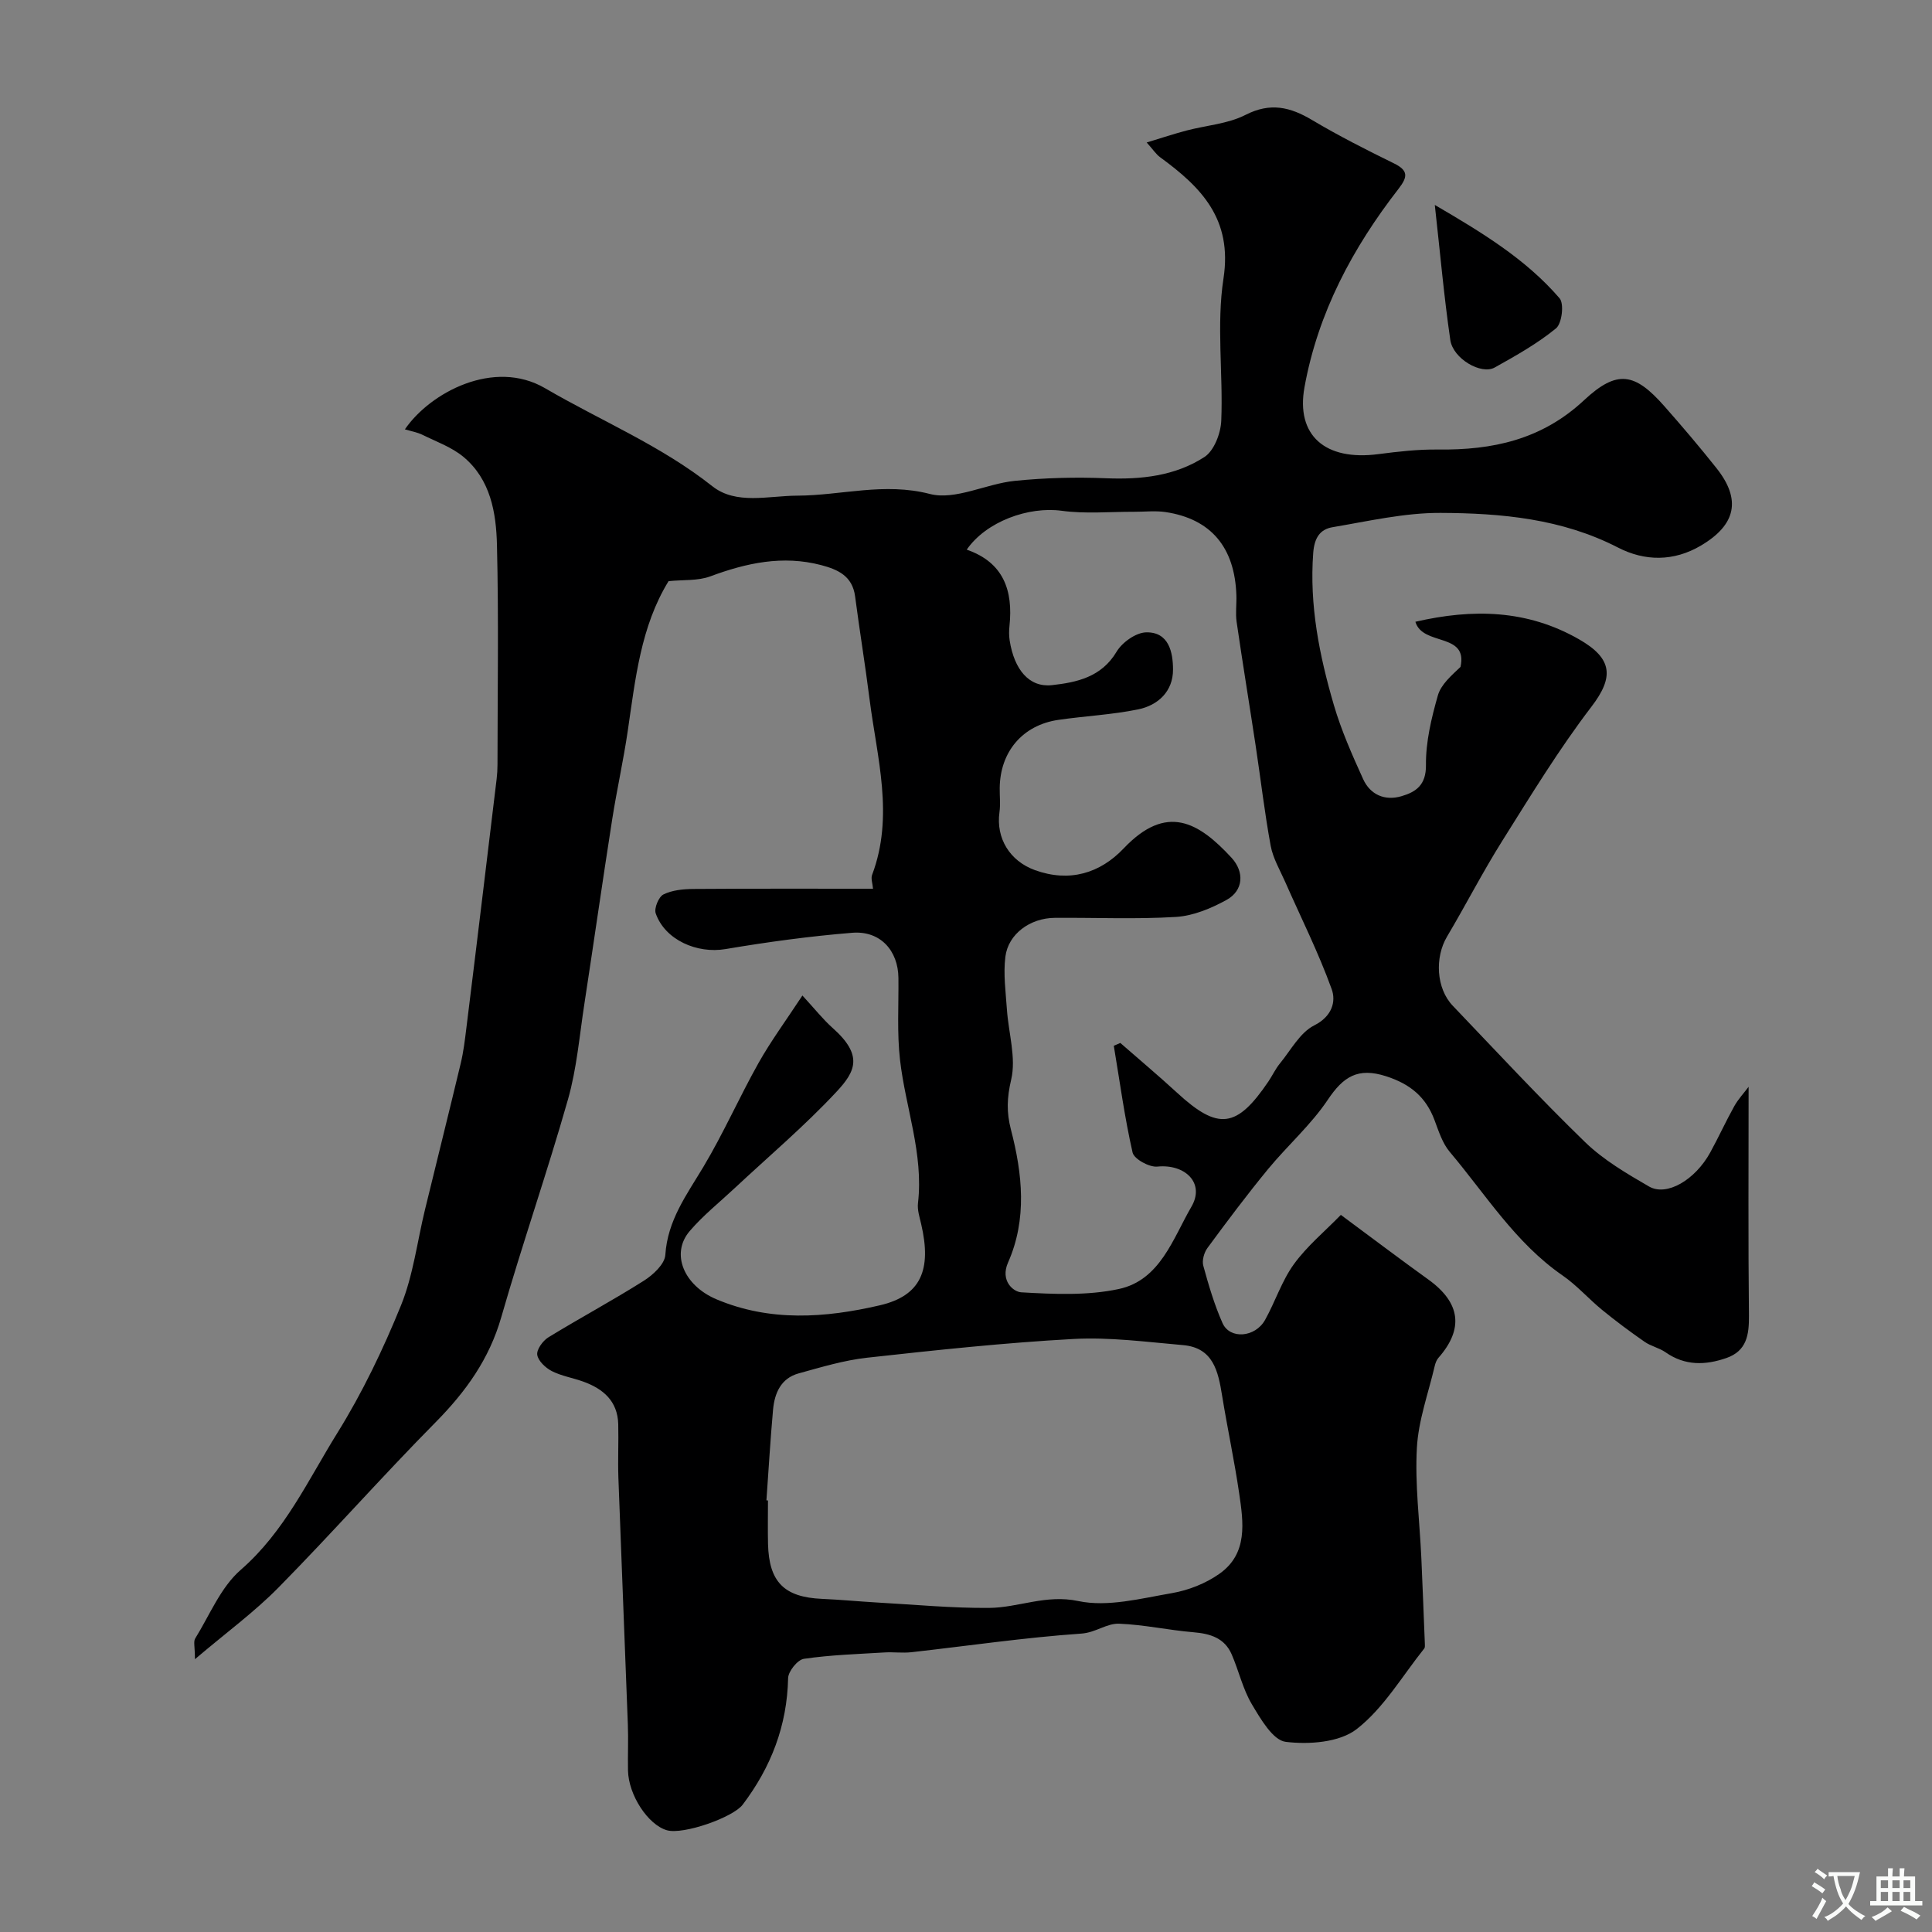 <svg enable-background="new 0 0 400 400" viewBox="0 0 400 400" xmlns="http://www.w3.org/2000/svg"><rect x="0" y="0" width="400" height="400" fill="#808080" stroke="none"/><path d="m166.13 206.11c2.62 2.84 4.28 4.96 6.27 6.73 6.38 5.67 4.71 9 .78 13.21-6.58 7.06-14 13.33-21.07 19.94-3.14 2.94-6.55 5.65-9.33 8.91-3.97 4.66-1.2 11.25 5.54 14.1 11.13 4.7 22.56 3.87 33.84 1.25 8.48-1.97 10.78-7.29 8.56-16.82-.33-1.43-.83-2.94-.66-4.35 1.18-10.21-2.59-19.75-3.72-29.64-.64-5.59-.27-11.3-.33-16.95-.05-5.69-3.76-9.83-9.55-9.37-8.79.71-17.57 1.91-26.27 3.38-5.84.99-12.5-1.87-14.43-7.39-.37-1.06.61-3.43 1.59-3.92 1.81-.9 4.09-1.12 6.18-1.14 12.33-.09 24.65-.05 37.22-.05-.09-1.11-.48-2.12-.19-2.87 4.59-12.18 1.02-24.24-.52-36.31-.9-7.13-2.07-14.22-3-21.34-.55-4.21-3.53-5.56-7.02-6.48-7.96-2.09-15.48-.45-22.99 2.34-2.54.94-5.52.67-8.61.98-5.76 9.37-6.87 20.24-8.45 31.01-.9 6.13-2.26 12.18-3.22 18.3-1.99 12.72-3.81 25.47-5.76 38.2-1.02 6.61-1.57 13.37-3.39 19.77-4.3 15.13-9.48 30-13.82 45.12-2.49 8.68-7.36 15.43-13.59 21.74-11.06 11.19-21.49 23.01-32.53 34.22-5 5.08-10.84 9.35-17.3 14.84 0-2.56-.34-3.65.05-4.28 3-4.85 5.28-10.6 9.41-14.2 9.12-7.93 13.96-18.61 20.06-28.42 5.16-8.31 9.45-17.27 13.14-26.35 2.53-6.24 3.35-13.17 4.96-19.79 2.46-10.11 4.99-20.21 7.41-30.33.57-2.37.86-4.82 1.16-7.25 1.17-9.4 2.31-18.8 3.45-28.21.95-7.8 1.89-15.59 2.82-23.39.12-.99.18-1.98.18-2.98.01-15.17.26-30.34-.11-45.49-.16-6.69-1.33-13.57-6.94-18.24-2.42-2.01-5.59-3.14-8.47-4.56-1.08-.53-2.32-.74-3.65-1.14 5.2-7.6 18.42-14.7 29.03-8.51 11.54 6.74 23.96 11.85 34.61 20.28 4.94 3.91 11.57 1.98 17.63 1.96 9.1-.04 17.95-2.8 27.42-.35 5.26 1.36 11.63-2.11 17.56-2.71 6.28-.64 12.66-.8 18.97-.54 7.24.29 14.26-.48 20.31-4.4 2-1.29 3.38-4.9 3.49-7.51.4-9.82-1.02-19.84.46-29.45 1.89-12.31-4.6-18.89-13.1-25.09-.88-.64-1.51-1.64-2.8-3.07 3.12-.95 5.65-1.79 8.23-2.47 4.08-1.08 8.55-1.37 12.22-3.24 5.15-2.63 9.25-1.65 13.81 1.07 5.47 3.25 11.17 6.14 16.9 8.95 3.01 1.47 2.93 2.77 1 5.26-9.51 12.24-16.69 25.65-19.49 41.1-1.8 9.93 4.22 15.31 15.32 13.85 4.07-.53 8.2-1 12.3-.95 11.32.14 21.49-2.03 30.25-10.2 6.89-6.43 10.54-5.68 16.63 1.22 3.7 4.19 7.32 8.45 10.79 12.82 5.17 6.5 4.09 11.73-3.22 16.05-5.62 3.32-11.61 3.27-17.17.4-11.61-5.98-24.16-7.12-36.74-7.17-7.45-.03-14.93 1.71-22.34 2.96-2.58.43-3.77 2.17-4.01 5.3-.82 10.87 1.28 21.29 4.28 31.55 1.54 5.25 3.79 10.32 6.06 15.32 1.47 3.22 4.47 4.52 7.88 3.54 3.03-.88 5.17-2.3 5.12-6.49-.05-4.79 1.13-9.7 2.46-14.37.65-2.3 2.84-4.16 4.69-5.92 1.6-7.2-7.84-4.25-9.34-9.35 11.89-2.74 23.14-2.52 33.88 3.63 6.98 3.99 7.26 7.83 2.57 13.96-6.72 8.79-12.51 18.3-18.41 27.69-4.08 6.48-7.58 13.32-11.49 19.91-2.56 4.31-2.25 10.71 1.19 14.31 9.06 9.48 17.99 19.11 27.4 28.24 3.81 3.69 8.59 6.49 13.23 9.18 3.66 2.12 9.56-1.36 12.68-7.05 1.73-3.15 3.22-6.44 4.98-9.59.81-1.45 1.98-2.69 2.96-4 0 16.04-.1 31.71.07 47.38.04 3.99-.47 7.31-4.66 8.77-4.34 1.51-8.58 1.64-12.6-1.18-1.31-.92-3.04-1.26-4.35-2.18-3.01-2.09-5.95-4.28-8.79-6.6-2.8-2.29-5.23-5.09-8.19-7.13-9.77-6.75-15.91-16.77-23.36-25.59-1.51-1.79-2.29-4.28-3.14-6.55-1.79-4.8-5.01-7.48-10.02-9.1-5.86-1.89-8.87.07-12.08 4.86-3.49 5.21-8.35 9.48-12.37 14.36-4.36 5.3-8.48 10.8-12.55 16.33-.7.95-1.16 2.6-.86 3.68 1.1 4.02 2.29 8.07 3.98 11.87 1.52 3.41 6.75 3 8.8-.64 2.12-3.79 3.46-8.09 5.98-11.56 2.71-3.74 6.39-6.78 9.72-10.2 6.59 4.88 12.3 9.2 18.11 13.38 6.66 4.79 7.39 10.2 2.08 16.23-.38.44-.61 1.07-.75 1.65-1.32 5.65-3.39 11.27-3.7 16.98-.42 7.53.57 15.14.92 22.72.27 5.95.49 11.9.73 17.84.01.33.05.76-.13.98-4.55 5.69-8.38 12.32-13.98 16.68-3.56 2.77-9.88 3.23-14.7 2.64-2.65-.33-5.19-4.73-7-7.77-1.88-3.15-2.7-6.92-4.18-10.33-1.47-3.4-4.43-4.3-7.92-4.59-5.14-.43-10.24-1.57-15.39-1.77-2.58-.1-4.83 1.84-7.83 2.05-11.74.81-23.43 2.54-35.14 3.85-1.84.21-3.72-.06-5.58.05-5.58.34-11.19.51-16.71 1.32-1.31.19-3.24 2.59-3.27 4.01-.21 9.84-3.53 18.42-9.4 26.18-2.01 2.66-12.28 6.26-15.67 5.31-3.92-1.1-7.99-7.3-8.08-12.4-.06-3.17.09-6.34-.03-9.5-.63-17.04-1.34-34.07-1.96-51.11-.13-3.68.06-7.37-.03-11.05-.12-4.8-3.12-7.36-7.29-8.85-2.14-.77-4.46-1.14-6.46-2.16-1.3-.67-2.83-2.1-3.02-3.37-.16-1.09 1.15-2.9 2.29-3.61 6.54-4.01 13.32-7.64 19.8-11.74 1.91-1.21 4.31-3.44 4.43-5.34.46-7.15 4.41-12.43 7.86-18.19 4.17-6.97 7.46-14.46 11.44-21.55 2.55-4.53 5.65-8.74 9.08-13.96zm64.47 10.41c.45-.2.9-.39 1.35-.59 3.92 3.43 7.91 6.78 11.74 10.3 8.51 7.84 12.35 7.4 18.94-2.35.82-1.22 1.44-2.58 2.37-3.71 2.26-2.76 4.15-6.39 7.09-7.87 3.74-1.88 4.54-4.98 3.62-7.51-2.73-7.57-6.37-14.81-9.62-22.19-1.09-2.47-2.53-4.9-3.01-7.49-1.27-6.89-2.07-13.86-3.12-20.79-1.29-8.52-2.69-17.03-3.93-25.56-.26-1.79.01-3.66-.05-5.49-.32-9.94-5.25-15.83-14.65-17.25-2.14-.32-4.37-.05-6.56-.06-4.99-.02-10.06.46-14.96-.21-6.82-.93-15.6 2.18-19.66 8.05 7.63 2.64 9.63 8.46 8.85 15.81-.11.99-.11 2.02.04 2.99.95 6.05 4.04 9.78 8.78 9.25 5.1-.57 10.22-1.65 13.35-6.91 1.15-1.94 3.99-3.96 6.11-4.02 4.72-.11 5.58 4.13 5.58 7.72.01 4.49-3.08 7.38-7.22 8.23-5.42 1.11-11.01 1.37-16.5 2.17-7.41 1.07-12.09 6.59-12.16 14.12-.02 1.67.18 3.36-.05 4.99-.76 5.41 2.15 10.12 7.34 12 7.16 2.59 13.49.65 18.37-4.49 8.89-9.37 15.51-5.45 22.31 1.9 2.75 2.98 2.48 6.82-.98 8.74-3.2 1.77-6.92 3.32-10.5 3.54-8.34.51-16.73.12-25.1.19-5.1.04-9.64 3.35-10.22 8.07-.44 3.56.07 7.26.32 10.89.33 4.88 1.95 10.02.88 14.55-.88 3.73-.98 6.73-.05 10.32 2.39 9.18 3.38 18.55-.59 27.52-1.68 3.78 1.09 6.09 2.74 6.18 6.71.39 13.67.71 20.17-.68 8.6-1.83 11.24-10.5 15.05-17.04 2.87-4.92-1.34-8.89-7.05-8.31-1.67.17-4.82-1.56-5.13-2.91-1.66-7.28-2.65-14.72-3.89-22.1zm-71.92 94.11c.11.01.21.02.32.03 0 3-.06 6 .01 9 .2 7.9 3.36 11.03 11.2 11.37 3.78.16 7.55.53 11.34.75 7.75.43 15.5 1.18 23.24 1.12 6.11-.05 11.73-2.84 18.45-1.42 6.1 1.29 12.98-.54 19.4-1.64 3.42-.59 6.99-2 9.82-4 5.95-4.19 4.98-10.65 4.09-16.71-.99-6.76-2.44-13.46-3.53-20.2-.81-5.02-1.83-9.9-8.09-10.44-7.55-.65-15.17-1.68-22.68-1.27-14.27.78-28.51 2.31-42.73 3.88-4.79.53-9.5 1.96-14.18 3.25-3.66 1.01-4.98 4.09-5.29 7.53-.56 6.23-.92 12.49-1.37 18.75z" fill="#000001"/><path d="m297.06 42.43c9.79 5.72 18.84 11.21 25.83 19.32.98 1.13.49 5.23-.73 6.23-3.86 3.16-8.31 5.66-12.7 8.11-2.79 1.56-8.63-1.82-9.19-5.7-1.31-8.99-2.1-18.05-3.21-27.96z" fill="#000001"/><g fill="#fafbfa"><path d="m377.9 391.2c-.2.3-.4.5-.6.8-.7-.6-1.4-1-2.2-1.5.2-.3.4-.5.5-.8.6.4 1.4.8 2.3 1.5zm-1.8 6.1c-.2-.2-.5-.4-.9-.6.4-.6.8-1.2 1.2-1.9s.7-1.3.9-1.9c.3.3.5.5.8.7-.7 1.3-1.4 2.6-2 3.7zm2.2-9c-.3.3-.5.5-.6.8-.6-.6-1.3-1.1-2-1.5.3-.3.5-.5.6-.7.6.5 1.3.9 2 1.4zm.3.2v-.9h2 4.5c-.3 1.3-.6 2.5-1 3.6s-.9 2.1-1.4 3c.4.5 1 1 1.6 1.4s1.2.8 1.9 1.1c-.3.2-.5.4-.8.8-.4-.3-1-.7-1.6-1.2s-1.2-1.1-1.6-1.6c-.5.6-1.1 1.1-1.7 1.6s-1.4.9-2.1 1.4c-.1-.3-.3-.5-.7-.8.6-.2 1.2-.5 1.9-1s1.4-1.1 2-1.8c-.5-.8-.9-1.6-1.2-2.5s-.6-2-.8-3.2c-.4.1-.7.1-1 .1zm2.5 2.7c.2 1 .7 1.7 1 2.2.3-.5.6-1.1 1-2s.6-1.9.9-3h-3.2-.4c.1.9.3 1.8.7 2.8z"/><path d="m396.5 388.5v1.5 3.6h1.5v.9c-.4 0-1 0-1.7 0h-7.9c-.5 0-.9 0-1.2 0v-.9h1.3v-3.5c0-.7 0-1.2 0-1.6h2.4c0-.8 0-1.4 0-1.7h1c0 .3-.1.8-.1 1.7h1.5c0-.8 0-1.4 0-1.7h1c0 .3-.1.9-.1 1.7zm-8.2 9.2c-.2-.3-.5-.5-.8-.8.8-.3 1.4-.6 1.9-.9s1-.7 1.4-1.1c.3.3.6.5.9.8-1.6 1-2.8 1.6-3.4 2zm2.6-6.8v-1.6h-1.5v1.6zm0 2.7v-1.9h-1.5v1.9zm2.4-2.7v-1.6h-1.5v1.6zm0 2.7v-1.9h-1.5v1.9zm.2 2 .7-.8c.4.2.9.5 1.6.8s1.3.7 1.8 1c-.3.3-.5.5-.8.8-.4-.3-1.5-1-3.3-1.8zm2-4.7v-1.6h-1.4v1.6zm0 2.7v-1.9h-1.4v1.9z"/></g></svg>